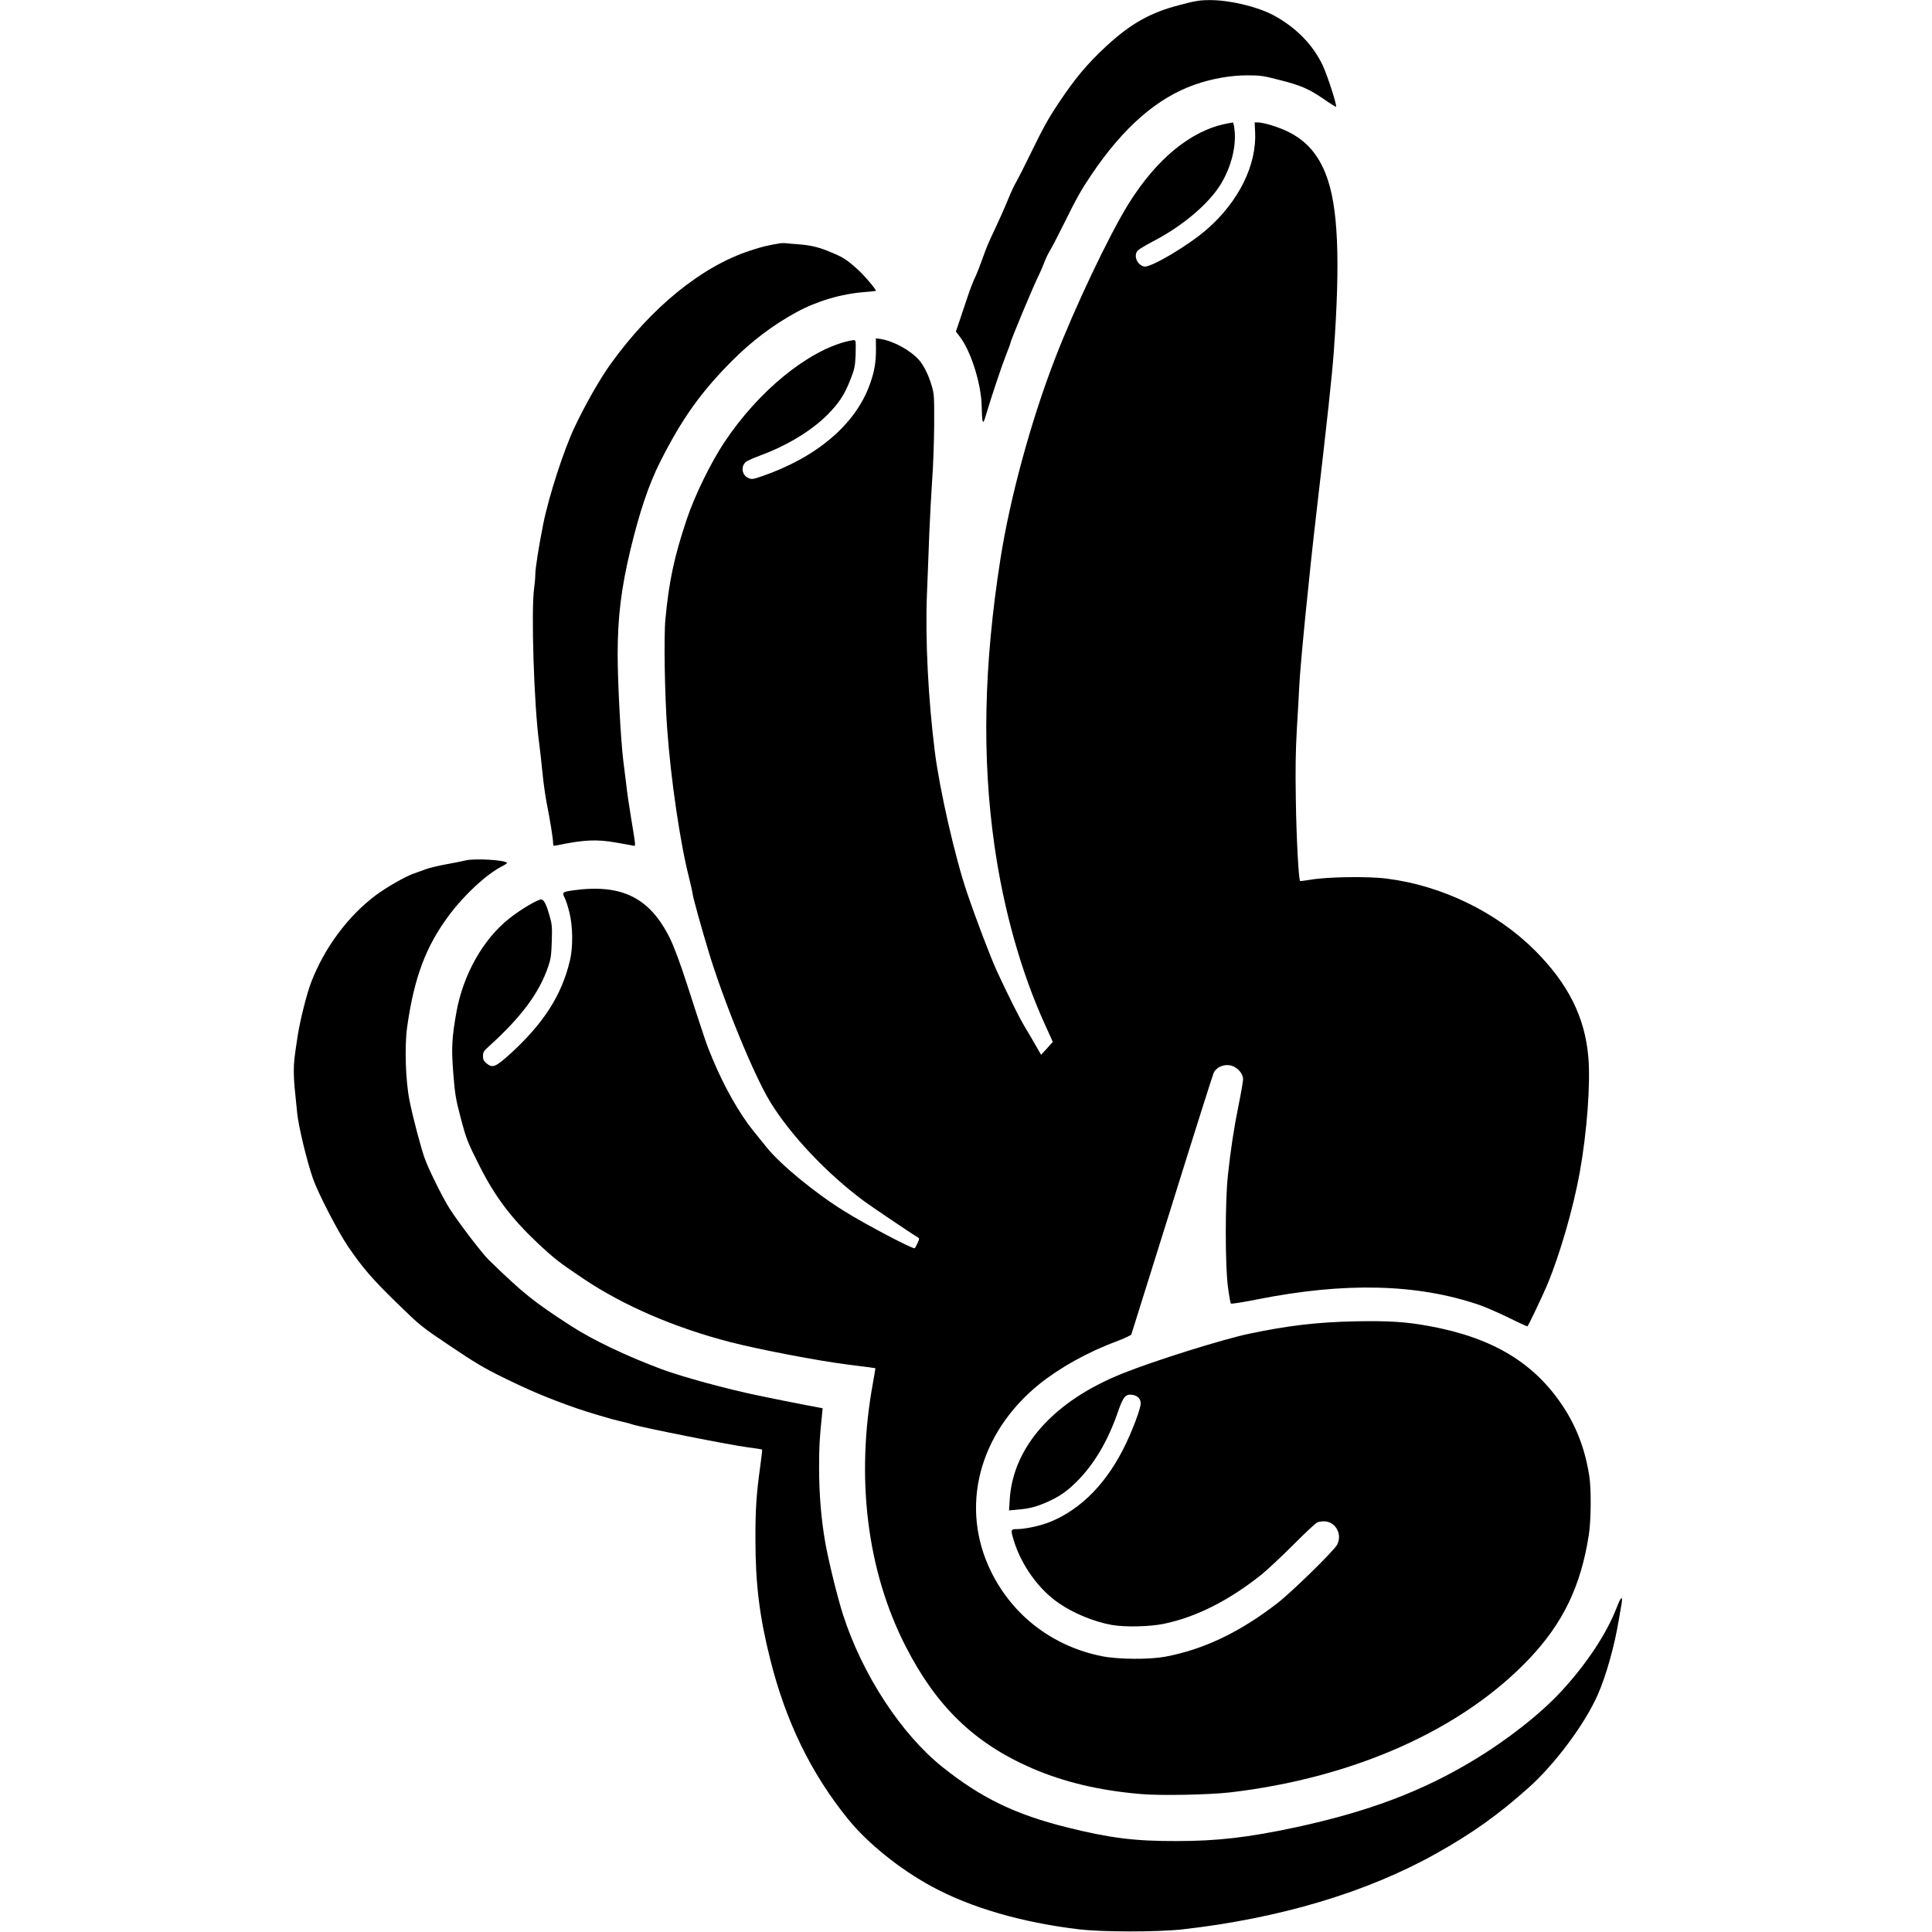 <?xml version="1.0" encoding="UTF-8" standalone="yes"?>
<svg version="1.0" xmlns="http://www.w3.org/2000/svg" width="100mm" height="100mm" viewBox="0 0 1208 1736" preserveAspectRatio="xMidYMid meet">
  <g transform="translate(0,1736) scale(0.1,-0.1)" fill="#000000" stroke="none">
    <path d="M7960 17315 c-265 -68 -441 -168 -663 -373 -167 -155 -280 -290 -424
-507 -98 -147 -136 -216 -265 -480 -45 -93 -97 -195 -114 -225 -18 -30 -49
-95 -69 -145 -35 -87 -92 -214 -161 -360 -18 -38 -39 -88 -47 -110 -59 -163
-80 -216 -101 -260 -13 -27 -41 -99 -61 -160 -20 -60 -53 -156 -71 -212 l-35
-102 36 -47 c101 -132 194 -430 196 -629 1 -55 4 -111 8 -125 7 -21 11 -14 30
50 52 174 144 448 181 541 22 55 40 104 40 109 0 18 211 524 255 609 13 27 36
79 49 114 13 36 37 84 52 108 15 24 71 132 124 239 117 236 155 304 247 440
286 425 590 690 927 809 151 53 322 84 471 84 120 0 142 -3 290 -41 194 -49
265 -80 401 -173 57 -40 106 -70 109 -68 10 11 -77 280 -119 370 -89 190 -248
350 -453 457 -144 75 -393 133 -566 131 -86 0 -128 -7 -267 -44z"/>
    <path d="M8381 16249 c-319 -62 -627 -315 -879 -718 -177 -285 -487 -937 -667
-1406 -213 -554 -399 -1237 -485 -1784 -150 -954 -168 -1785 -54 -2581 82
-574 239 -1134 450 -1598 l74 -164 -52 -58 -53 -58 -44 76 c-24 43 -68 118
-98 167 -55 93 -151 284 -256 510 -56 123 -181 450 -268 705 -105 307 -246
923 -289 1265 -60 478 -87 1014 -71 1415 6 151 16 395 21 543 6 147 18 365 26
485 9 119 17 341 18 492 1 258 0 280 -22 353 -27 94 -71 183 -113 231 -77 88
-231 172 -346 190 l-43 6 1 -92 c1 -120 -13 -206 -56 -324 -128 -358 -480
-657 -974 -825 -75 -26 -86 -27 -115 -15 -58 24 -72 101 -26 144 11 10 66 35
123 56 247 91 462 221 609 366 106 107 155 181 209 318 38 97 42 118 47 219 2
61 2 118 -1 126 -5 14 -13 14 -66 2 -361 -85 -806 -448 -1113 -910 -122 -184
-266 -478 -337 -691 -112 -333 -160 -556 -192 -898 -15 -158 -6 -684 16 -986
33 -455 116 -1021 196 -1335 15 -60 31 -130 34 -155 7 -42 81 -309 142 -510
136 -450 407 -1111 553 -1350 183 -299 510 -645 840 -890 75 -55 445 -305 488
-329 14 -8 14 -13 -3 -50 -10 -23 -22 -44 -26 -47 -16 -10 -444 215 -634 334
-261 162 -570 416 -696 572 -33 41 -87 107 -118 146 -126 155 -264 399 -368
649 -52 123 -62 152 -228 665 -66 203 -114 333 -154 416 -180 367 -433 494
-869 434 -100 -14 -104 -18 -76 -72 9 -17 27 -73 40 -125 32 -126 34 -318 4
-438 -74 -308 -233 -556 -526 -826 -140 -128 -168 -140 -223 -93 -25 21 -31
34 -31 65 0 34 6 44 52 86 292 264 453 480 534 718 23 68 28 101 32 225 4 129
2 154 -18 225 -30 107 -51 149 -75 153 -28 4 -189 -91 -289 -171 -236 -187
-414 -504 -475 -842 -41 -233 -46 -321 -28 -550 15 -186 22 -229 62 -382 55
-210 63 -230 176 -454 136 -270 284 -466 516 -685 157 -147 196 -177 418 -326
360 -241 817 -438 1315 -567 260 -67 786 -168 1055 -202 138 -17 251 -32 251
-33 1 0 -9 -57 -21 -126 -158 -857 -55 -1692 291 -2370 277 -543 618 -873
1135 -1098 288 -125 611 -202 987 -233 179 -15 604 -6 792 15 1116 130 2087
564 2691 1201 304 321 463 651 535 1110 21 132 23 411 5 530 -36 233 -110 432
-228 615 -260 401 -634 628 -1208 734 -210 39 -369 49 -669 43 -339 -7 -603
-38 -950 -111 -242 -51 -848 -241 -1136 -356 -618 -246 -987 -658 -1017 -1133
l-6 -99 74 7 c107 9 163 23 261 65 112 49 181 96 266 180 162 159 286 369 378
635 46 134 68 160 127 152 48 -7 77 -35 77 -78 0 -41 -64 -216 -131 -357 -165
-349 -397 -589 -680 -706 -88 -36 -226 -66 -305 -66 -52 0 -54 -6 -24 -104 69
-224 227 -442 408 -564 132 -90 315 -165 472 -193 116 -21 344 -16 467 10 290
60 581 207 873 438 52 42 182 163 289 270 106 107 204 198 218 204 13 5 40 9
59 9 104 0 168 -115 119 -210 -28 -54 -407 -425 -535 -524 -341 -264 -665
-418 -1013 -483 -144 -26 -420 -24 -565 5 -440 88 -799 361 -995 757 -286 577
-115 1245 432 1688 183 147 437 289 689 382 72 27 134 56 138 65 3 8 167 533
365 1165 197 633 366 1165 374 1183 29 63 119 91 184 57 46 -23 81 -72 81
-112 0 -19 -18 -123 -40 -231 -44 -218 -71 -396 -97 -637 -25 -236 -25 -807 1
-1000 10 -77 22 -144 26 -148 4 -5 111 12 236 37 789 157 1437 141 1995 -49
57 -20 177 -72 267 -116 90 -45 165 -79 167 -77 12 13 133 268 176 369 114
271 235 689 294 1014 65 361 98 802 77 1038 -31 358 -181 658 -481 958 -345
344 -835 582 -1330 644 -167 22 -533 16 -680 -9 -52 -9 -96 -14 -99 -12 -13
14 -33 384 -38 721 -5 288 -2 444 9 645 9 146 19 321 22 390 10 201 90 1009
155 1563 96 823 139 1218 155 1437 60 831 39 1314 -72 1595 -72 182 -175 299
-336 380 -89 44 -222 85 -277 85 l-26 0 4 -83 c16 -297 -146 -626 -430 -875
-166 -146 -511 -351 -568 -337 -64 16 -97 99 -56 144 10 11 68 46 129 78 254
131 477 314 595 485 101 148 159 343 147 501 -5 56 -11 87 -19 86 -6 -1 -31
-5 -55 -10z"/>
    <path d="M4370 15174 c-114 -19 -161 -30 -270 -66 -438 -143 -891 -513 -1257
-1024 -92 -128 -223 -358 -316 -554 -99 -206 -235 -626 -286 -880 -39 -195
-71 -399 -71 -452 0 -29 -5 -82 -10 -118 -29 -200 -2 -1060 45 -1400 8 -58 21
-179 30 -270 9 -91 27 -217 40 -280 27 -134 55 -307 55 -346 0 -25 2 -26 33
-20 246 51 359 56 534 25 65 -12 131 -24 146 -26 32 -6 33 -31 -13 252 -16 94
-36 231 -44 305 -9 74 -21 169 -26 210 -22 175 -50 696 -50 950 0 335 32 597
116 945 80 333 165 586 266 785 196 389 366 627 648 910 175 175 362 317 575
434 185 101 409 167 618 182 53 4 97 9 97 11 0 17 -109 144 -171 199 -92 82
-122 101 -229 146 -108 46 -182 64 -295 73 -49 3 -101 8 -115 10 -14 1 -36 1
-50 -1z"/>
    <path d="M1545 9629 c-22 -6 -98 -21 -170 -34 -71 -13 -155 -33 -185 -44 -30
-11 -85 -31 -122 -44 -73 -27 -241 -123 -331 -191 -250 -187 -461 -471 -581
-782 -39 -102 -98 -335 -120 -474 -32 -208 -36 -242 -36 -326 0 -48 4 -125 10
-173 5 -47 14 -137 20 -200 12 -120 85 -427 142 -591 44 -127 220 -469 312
-605 130 -193 223 -300 446 -517 209 -203 212 -206 477 -384 215 -145 306
-199 463 -276 239 -118 413 -192 670 -282 96 -34 338 -105 390 -116 30 -6 82
-19 115 -30 83 -27 882 -186 1035 -205 68 -9 126 -18 128 -20 2 -2 -6 -70 -17
-152 -34 -245 -44 -385 -43 -658 0 -395 36 -691 133 -1076 140 -558 367 -1025
698 -1433 176 -218 463 -449 751 -606 351 -191 811 -325 1325 -386 207 -25
704 -25 925 -1 875 98 1660 332 2283 681 329 184 562 351 836 596 238 214 504
572 619 835 74 169 149 435 186 660 9 55 21 123 26 150 14 84 -5 70 -44 -32
-89 -231 -269 -503 -493 -746 -187 -204 -487 -440 -794 -625 -466 -281 -946
-461 -1599 -602 -427 -91 -702 -123 -1070 -123 -374 -1 -597 27 -982 123 -465
116 -771 264 -1118 541 -371 296 -720 829 -894 1367 -50 155 -132 488 -161
654 -37 212 -55 436 -55 672 0 189 4 258 26 472 l6 60 -143 27 c-79 15 -175
34 -214 42 -38 8 -137 28 -220 45 -289 60 -677 166 -870 237 -318 119 -617
261 -816 390 -334 216 -424 288 -735 590 -63 60 -290 359 -361 474 -58 93
-179 338 -213 430 -34 90 -110 377 -140 529 -36 175 -46 491 -21 665 63 445
169 725 379 1005 141 187 333 364 475 437 27 13 46 27 42 31 -25 25 -288 40
-370 21z"/>
  </g>
</svg>